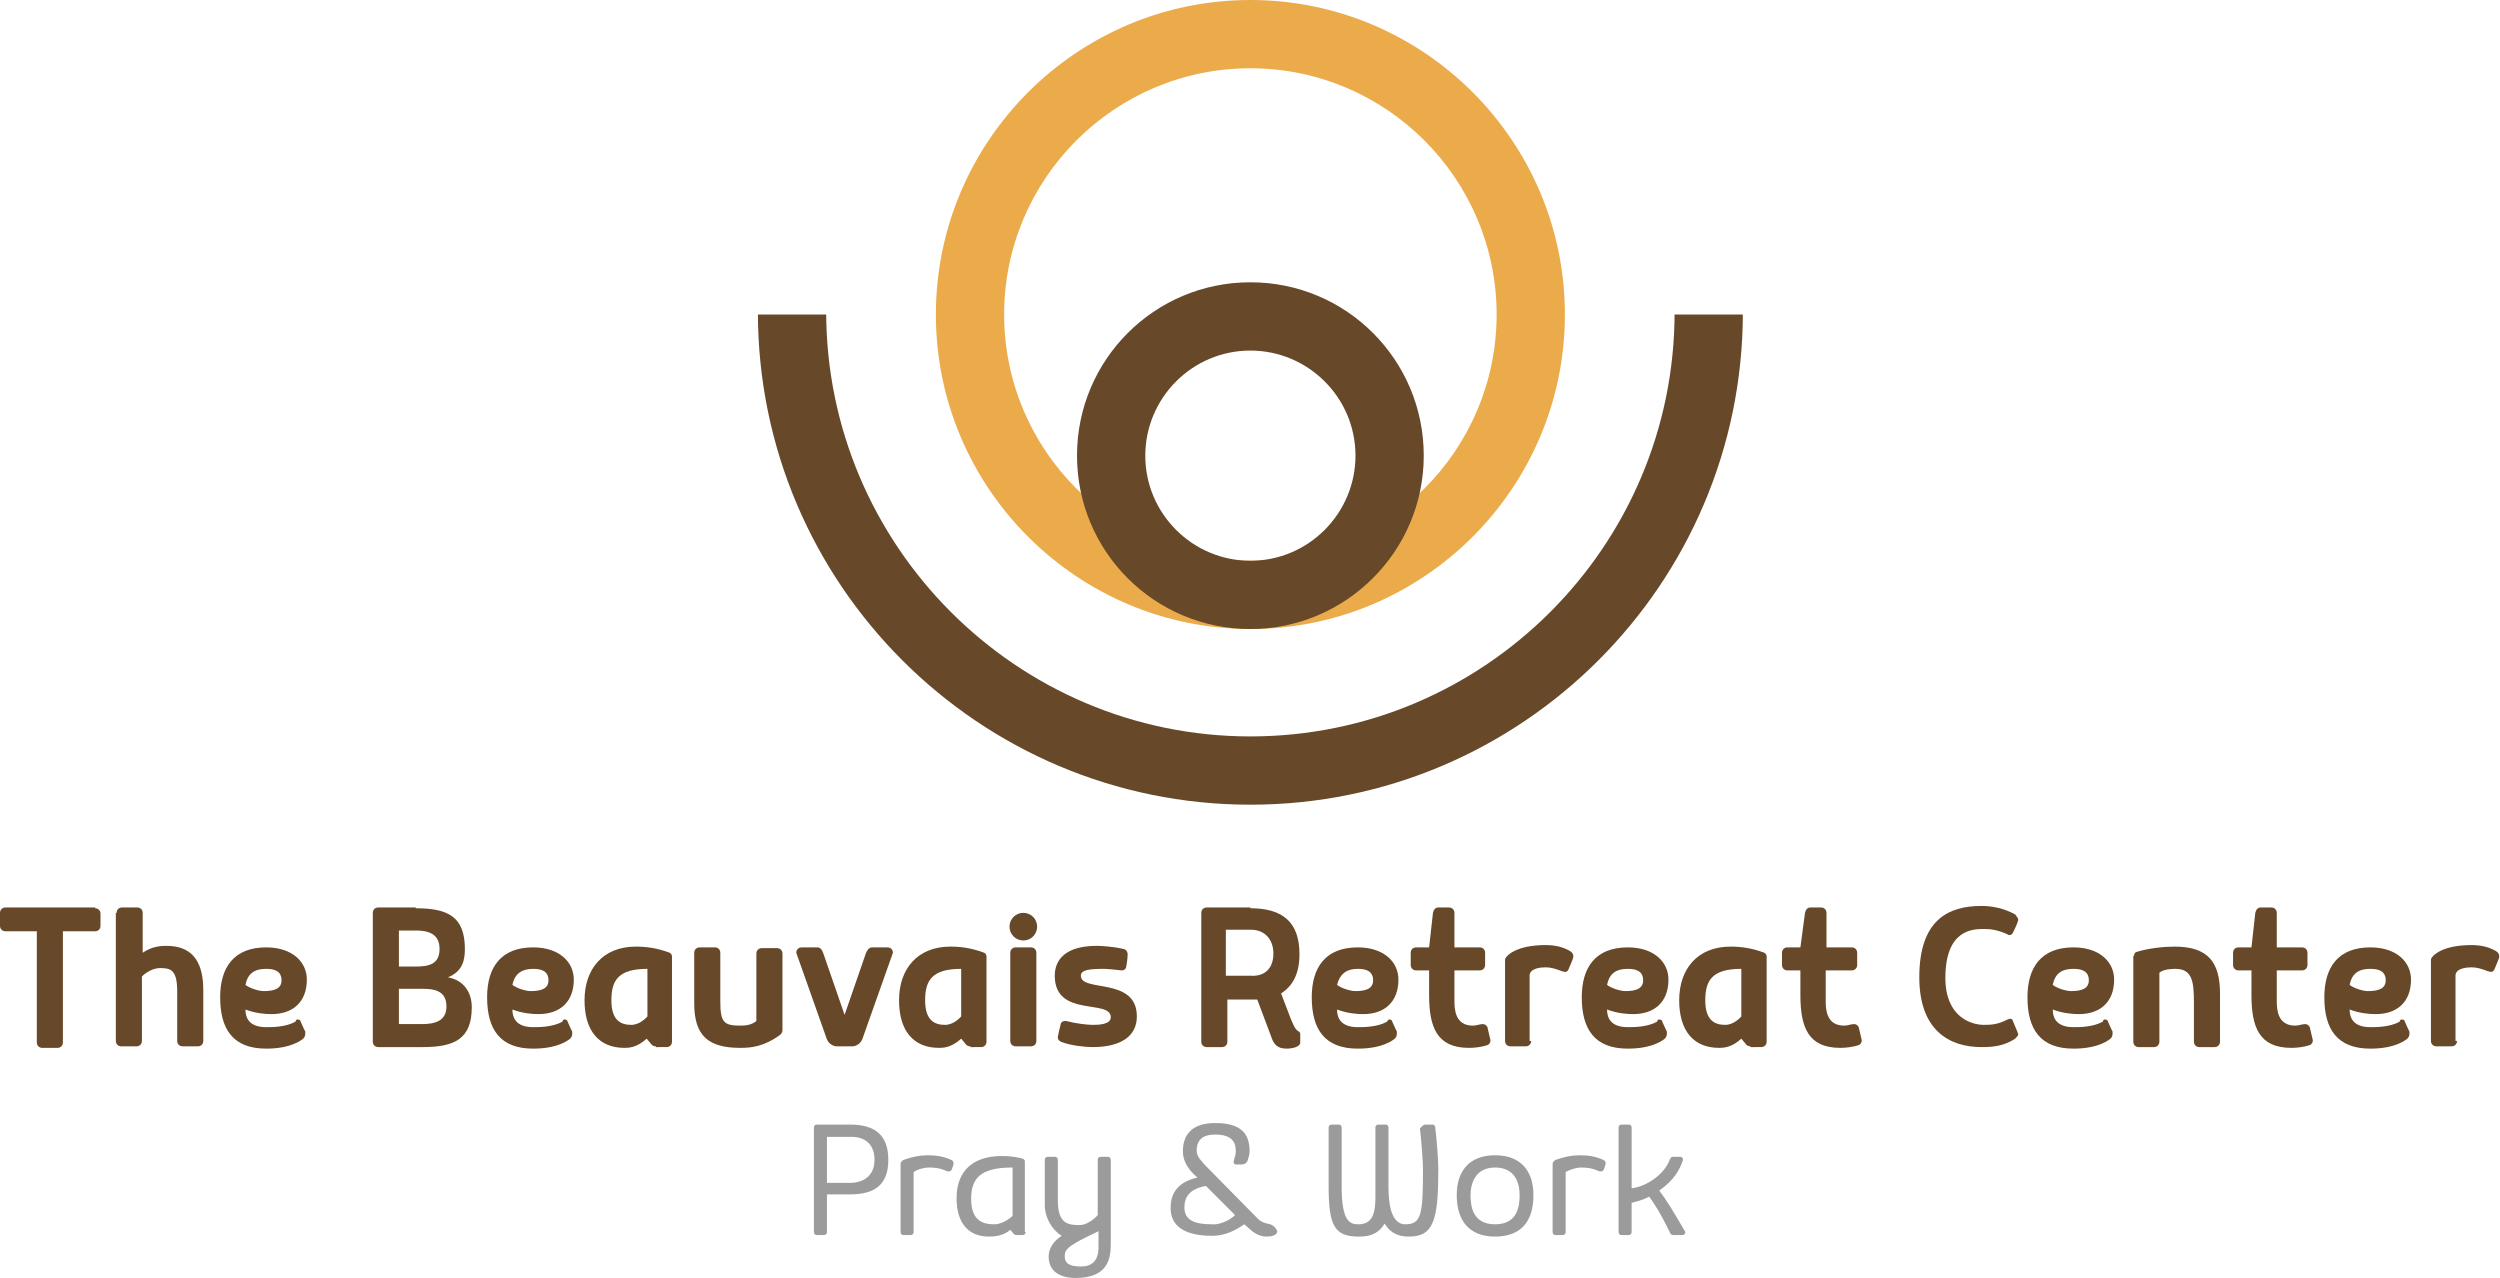 <svg xmlns="http://www.w3.org/2000/svg" xmlns:xlink="http://www.w3.org/1999/xlink" id="Layer_1" x="0px" y="0px" viewBox="0 0 325.9 166.6" style="enable-background:new 0 0 325.9 166.6;" xml:space="preserve"><style type="text/css">	.st0{fill:#EBAB4B;}	.st1{fill:#674828;}	.st2{clip-path:url(#SVGID_00000165192069480507903480000000447477213914046630_);fill:#674828;}	.st3{fill:#9C9B9B;}</style><g>	<g>		<path class="st0" d="M163,82c-22.6,0-41-18.4-41-41c0-22.6,18.4-41,41-41s41,18.4,41,41C204,63.6,185.6,82,163,82z M163,8.9   c-17.7,0-32.1,14.4-32.1,32.1c0,17.7,14.4,32.1,32.1,32.1s32.1-14.4,32.1-32.1C195.1,23.3,180.7,8.9,163,8.9z"></path>		<path class="st1" d="M163,82c-12.5,0-22.6-10.1-22.6-22.6c0-12.5,10.1-22.6,22.6-22.6c12.5,0,22.6,10.1,22.6,22.6   C185.6,71.9,175.4,82,163,82z M163,45.7c-7.6,0-13.7,6.2-13.7,13.7c0,7.6,6.2,13.7,13.7,13.7c7.6,0,13.7-6.2,13.7-13.7   C176.7,51.8,170.5,45.7,163,45.7z"></path>		<g>			<defs>				<rect id="SVGID_1_" x="98.8" y="41" width="128.4" height="64"></rect>			</defs>			<clipPath id="SVGID_00000067922859498545865030000016885560998182926466_">				<use xlink:href="#SVGID_1_" style="overflow:visible;"></use>			</clipPath>			<path style="clip-path:url(#SVGID_00000067922859498545865030000016885560998182926466_);fill:#674828;" d="M163,104.9    c-35.4,0-64.2-28.8-64.2-64.2s28.8-64.2,64.2-64.2s64.2,28.8,64.2,64.2S198.4,104.9,163,104.9z M163-14.7    c-30.5,0-55.3,24.8-55.3,55.3S132.5,96,163,96s55.3-24.8,55.3-55.3S193.5-14.7,163-14.7z"></path>		</g>	</g>	<g>		<g>			<path class="st1" d="M12.4,118.4c0.4,0,0.7,0.3,0.7,0.7v1.6c0,0.4-0.3,0.7-0.7,0.7H8.2v14.5c0,0.4-0.3,0.7-0.7,0.7h-2    c-0.4,0-0.7-0.3-0.7-0.7v-14.5H0.7c-0.4,0-0.7-0.3-0.7-0.7V119c0-0.4,0.3-0.7,0.7-0.7H12.4z"></path>			<path class="st1" d="M15.2,119c0-0.4,0.3-0.7,0.7-0.7h2c0.4,0,0.7,0.3,0.7,0.7v5.2c1.3-0.9,2.6-0.9,3.1-0.9    c3.7,0,4.8,2.5,4.8,5.8v6.6c0,0.4-0.3,0.7-0.7,0.7h-2c-0.4,0-0.7-0.3-0.7-0.7v-6.5c0-2.8-0.9-3-2.2-3c-1.4,0-2.4,1.1-2.4,1.1v8.4    c0,0.4-0.3,0.7-0.7,0.7h-2c-0.4,0-0.7-0.3-0.7-0.7V119z"></path>			<path class="st1" d="M38.8,132.9c0.2,0,0.4,0.1,0.4,0.3l0.5,1.1c0.1,0.1,0.1,0.2,0.1,0.4c0,0.3-0.1,0.6-0.4,0.8    c-1.4,1-3.3,1.2-4.7,1.2c-4.3,0-6-2.5-6-6.7c0-3.9,1.8-6.5,6-6.5c3.4,0,5.3,1.9,5.3,4.2c0,2.9-1.8,4.5-4.6,4.5    c-0.8,0-2.1-0.1-3.4-0.6c0,1.5,0.9,2.3,2.7,2.3c0.8,0,2.5,0,3.8-0.7C38.6,132.9,38.7,132.9,38.8,132.9z M32,128.4    c0.7,0.5,1.8,0.8,2.4,0.8c1.5,0,2.3-0.4,2.3-1.4c0-1.2-0.9-1.5-2-1.5C33.3,126.3,32.3,126.8,32,128.4z"></path>			<path class="st1" d="M54.2,118.4c4.2,0,6.4,1.1,6.4,5.3c0,1.3-0.2,2.9-2.2,3.7c2.1,0.4,3.1,2,3.1,3.9c0,4.1-2.2,5.2-6.4,5.2h-5.8    c-0.4,0-0.7-0.3-0.7-0.7V119c0-0.4,0.3-0.7,0.7-0.7H54.2z M52,121.3v4.7h2.2c1.7,0,3.1-0.3,3.1-2.3c0-2-1.5-2.4-3.1-2.4H52z     M58.2,131.2c0-2-1.5-2.3-3.1-2.3H52v4.6H55C56.7,133.5,58.2,133.1,58.2,131.2z"></path>			<path class="st1" d="M73.6,132.9c0.2,0,0.4,0.1,0.4,0.3l0.5,1.1c0.1,0.1,0.1,0.2,0.1,0.4c0,0.3-0.1,0.6-0.4,0.8    c-1.4,1-3.3,1.2-4.7,1.2c-4.3,0-6-2.5-6-6.7c0-3.9,1.8-6.5,6-6.5c3.4,0,5.3,1.9,5.3,4.2c0,2.9-1.8,4.5-4.6,4.5    c-0.8,0-2.1-0.1-3.4-0.6c0,1.5,0.9,2.3,2.7,2.3c0.8,0,2.5,0,3.8-0.7C73.4,132.9,73.5,132.9,73.6,132.9z M66.8,128.4    c0.7,0.5,1.8,0.8,2.4,0.8c1.5,0,2.3-0.4,2.3-1.4c0-1.2-0.9-1.5-2-1.5C68.2,126.3,67.1,126.8,66.8,128.4z"></path>			<path class="st1" d="M85.5,136.4c-0.3,0-0.5-0.1-0.7-0.4l-0.5-0.6c-1.3,1.2-2.4,1.2-2.9,1.2c-3.3,0-5.2-2.2-5.2-6.2    c0-4.1,2.4-7,6.7-7c1.4,0,2.8,0.2,4.4,0.8c0.2,0.1,0.3,0.3,0.3,0.5v11.1c0,0.4-0.3,0.7-0.7,0.7H85.5z M84.4,126.3    c-3.8,0-4.7,1.5-4.7,4.1c0,2.7,1.3,3.2,2.6,3.2c1.2,0,2.1-1.1,2.1-1.1V126.3z"></path>			<path class="st1" d="M96.5,136.6c-4.2,0-6-1.6-6-5.8v-6.6c0-0.4,0.3-0.7,0.7-0.7h2c0.4,0,0.7,0.3,0.7,0.7v6.4    c0,2.7,0.5,3.1,2.6,3.1c0.4,0,1.4,0,2.1-0.6v-8.8c0-0.4,0.3-0.7,0.7-0.7h2c0.4,0,0.7,0.3,0.7,0.7v10c0,0.3-0.2,0.5-0.3,0.6    C99.5,136.5,97.8,136.6,96.5,136.6z"></path>			<path class="st1" d="M109,136.4c-0.2,0-0.9-0.2-1.2-0.9l-4-11.3c0-0.4,0.3-0.7,0.7-0.7h2c0.4,0,0.6,0.2,0.8,0.7l2.8,8.1l2.8-8.1    c0.2-0.4,0.4-0.7,0.8-0.7h2c0.4,0,0.7,0.3,0.7,0.7l-4,11.3c-0.3,0.7-1,0.9-1.2,0.9H109z"></path>			<path class="st1" d="M126.5,136.4c-0.3,0-0.5-0.1-0.7-0.4l-0.5-0.6c-1.3,1.2-2.4,1.2-2.9,1.2c-3.3,0-5.2-2.2-5.2-6.2    c0-4.1,2.4-7,6.7-7c1.4,0,2.8,0.2,4.4,0.8c0.2,0.1,0.3,0.3,0.3,0.5v11.1c0,0.4-0.3,0.7-0.7,0.7H126.5z M125.3,126.3    c-3.8,0-4.7,1.5-4.7,4.1c0,2.7,1.3,3.2,2.6,3.2c1.2,0,2.1-1.1,2.1-1.1V126.3z"></path>			<path class="st1" d="M133.4,119c1,0,1.8,0.8,1.8,1.8s-0.8,1.8-1.8,1.8c-1,0-1.8-0.8-1.8-1.8S132.4,119,133.4,119z M131.7,135.7    c0,0.4,0.3,0.7,0.7,0.7h2c0.4,0,0.7-0.3,0.7-0.7v-11.5c0-0.4-0.3-0.7-0.7-0.7h-2c-0.4,0-0.7,0.3-0.7,0.7V135.7z"></path>			<path class="st1" d="M139,133.1c1.1,0.3,2.7,0.5,3.4,0.5c0.7,0,2.4,0,2.4-1c0-2.4-7.3,0.1-7.3-5.4c0-2.1,1.4-3.9,5.5-3.9    c0.5,0,2.2,0.1,3.4,0.4c0.3,0,0.6,0.3,0.6,0.7c0,0.2,0,0.6-0.2,1.7c-0.1,0.3-0.3,0.4-0.6,0.4c-0.8-0.1-2-0.2-2.2-0.2    c-1.9,0-3.1,0.1-3.1,0.9c0,2.2,7.3,0.1,7.3,5.3c0,2.6-2.1,4-5.8,4c-0.9,0-2.9-0.2-4.1-0.7c-0.2-0.1-0.4-0.3-0.4-0.5    c0-0.1,0-0.3,0.4-1.9c0.1-0.2,0.3-0.3,0.5-0.3L139,133.1z"></path>			<path class="st1" d="M163,118.4c4.2,0,6.4,1.8,6.4,6c0,2.4-0.8,4.1-2.4,5.1l1.3,3.4c0.4,0.9,0.5,1.2,0.9,1.5    c0.2,0.1,0.3,0.2,0.3,0.4v1.1c0,0.6-1.1,0.8-1.8,0.8c-1.3,0-1.7-0.7-2-1.6l-1.8-4.8h-3.9v5.5c0,0.4-0.3,0.7-0.7,0.7h-2    c-0.4,0-0.7-0.3-0.7-0.7V119c0-0.4,0.3-0.7,0.7-0.7H163z M166,124.3c0-1.9-1.2-3.1-2.9-3.1h-3.3v6h3.3    C164.9,127.3,166,126.2,166,124.3z"></path>			<path class="st1" d="M181.1,132.9c0.2,0,0.4,0.1,0.4,0.3l0.5,1.1c0.1,0.1,0.1,0.2,0.1,0.4c0,0.3-0.1,0.6-0.4,0.8    c-1.4,1-3.3,1.2-4.7,1.2c-4.3,0-6-2.5-6-6.7c0-3.9,1.8-6.5,6-6.5c3.4,0,5.3,1.9,5.3,4.2c0,2.9-1.8,4.5-4.6,4.5    c-0.8,0-2.1-0.1-3.4-0.6c0,1.5,0.9,2.3,2.7,2.3c0.8,0,2.5,0,3.8-0.7C181,132.9,181,132.9,181.1,132.9z M174.3,128.4    c0.7,0.5,1.8,0.8,2.4,0.8c1.5,0,2.3-0.4,2.3-1.4c0-1.2-0.9-1.5-2-1.5C175.7,126.3,174.7,126.8,174.3,128.4z"></path>			<path class="st1" d="M186.8,119c0.1-0.4,0.3-0.7,0.7-0.7h1.4c0.4,0,0.7,0.3,0.7,0.7v4.5h3.3c0.4,0,0.7,0.3,0.7,0.7v1.6    c0,0.4-0.3,0.7-0.7,0.7h-3.3v4c0,1.1,0.1,3.2,2.4,3.2c0.5,0,0.9-0.2,1.3-0.2c0.3,0,0.5,0.2,0.6,0.4l0.4,1.7    c0,0.3-0.1,0.4-0.3,0.6c-0.8,0.3-1.8,0.4-2.5,0.4c-4.2,0-5.2-2.7-5.2-6.9v-3.2h-1.7c-0.4,0-0.7-0.3-0.7-0.7v-1.6    c0-0.4,0.3-0.7,0.7-0.7h1.7L186.8,119z"></path>			<path class="st1" d="M199.6,135.7c0,0.4-0.3,0.7-0.7,0.7h-2c-0.4,0-0.7-0.3-0.7-0.7v-10.6c0-0.2,0.2-0.4,0.4-0.6    c1.3-1.1,3.4-1.3,4.9-1.3c1.1,0,2.2,0.2,3.2,0.8c0.3,0.2,0.4,0.4,0.4,0.7c0,0.1,0,0.2-0.6,1.6c-0.1,0.3-0.3,0.4-0.5,0.4    c-0.1,0-0.3-0.1-0.4-0.1c-0.8-0.3-1.4-0.5-2.1-0.5c-0.6,0-2,0.1-2.1,1V135.7z"></path>			<path class="st1" d="M216.3,132.9c0.2,0,0.4,0.1,0.4,0.3l0.5,1.1c0.1,0.1,0.1,0.2,0.1,0.4c0,0.3-0.1,0.6-0.4,0.8    c-1.4,1-3.3,1.2-4.7,1.2c-4.3,0-6-2.5-6-6.7c0-3.9,1.8-6.5,6-6.5c3.4,0,5.3,1.9,5.3,4.2c0,2.9-1.8,4.5-4.6,4.5    c-0.8,0-2.1-0.1-3.4-0.6c0,1.5,0.9,2.3,2.7,2.3c0.8,0,2.5,0,3.8-0.7C216.1,132.9,216.2,132.9,216.3,132.9z M209.5,128.4    c0.7,0.5,1.8,0.8,2.4,0.8c1.5,0,2.3-0.4,2.3-1.4c0-1.2-0.9-1.5-2-1.5C210.8,126.3,209.8,126.8,209.5,128.4z"></path>			<path class="st1" d="M228.2,136.4c-0.3,0-0.5-0.1-0.7-0.4l-0.5-0.6c-1.3,1.2-2.4,1.2-2.9,1.2c-3.3,0-5.2-2.2-5.2-6.2    c0-4.1,2.4-7,6.7-7c1.4,0,2.8,0.2,4.4,0.8c0.2,0.1,0.3,0.3,0.3,0.5v11.1c0,0.4-0.3,0.7-0.7,0.7H228.2z M227,126.3    c-3.8,0-4.7,1.5-4.7,4.1c0,2.7,1.3,3.2,2.6,3.2c1.2,0,2.1-1.1,2.1-1.1V126.3z"></path>			<path class="st1" d="M235.3,119c0.1-0.4,0.3-0.7,0.7-0.7h1.4c0.4,0,0.7,0.3,0.7,0.7v4.5h3.3c0.4,0,0.7,0.3,0.7,0.7v1.6    c0,0.4-0.3,0.7-0.7,0.7H238v4c0,1.1,0.1,3.2,2.4,3.2c0.5,0,0.9-0.2,1.3-0.2c0.3,0,0.5,0.2,0.6,0.4l0.4,1.7c0,0.3-0.1,0.4-0.3,0.6    c-0.8,0.3-1.8,0.4-2.5,0.4c-4.2,0-5.2-2.7-5.2-6.9v-3.2H233c-0.4,0-0.7-0.3-0.7-0.7v-1.6c0-0.4,0.3-0.7,0.7-0.7h1.7L235.3,119z"></path>			<path class="st1" d="M263.1,119.9c0,0,0,0.3-0.7,1.7c-0.1,0.2-0.3,0.3-0.4,0.3c-0.1,0-0.2,0-0.3-0.1c-1.3-0.6-2.3-0.7-3.1-0.7    c-1.6,0-5,0.2-5,6.4c0,5.1,3.4,6.1,5,6.1c0.8,0,1.8,0,3.1-0.7c0.1,0,0.2-0.1,0.3-0.1c0.2,0,0.4,0.1,0.4,0.3    c0.6,1.4,0.7,1.7,0.7,1.7c0,0.2-0.2,0.4-0.4,0.6c-1.5,1-3,1.1-4.4,1.1c-4.3,0-8.1-2.3-8.1-9.1c0-7.5,3.8-9.3,8.1-9.3    c1.4,0,2.9,0.3,4.4,1.1C262.9,119.5,263.1,119.7,263.1,119.9z"></path>			<path class="st1" d="M274.4,132.9c0.2,0,0.4,0.1,0.4,0.3l0.5,1.1c0.1,0.1,0.1,0.2,0.1,0.4c0,0.3-0.1,0.6-0.4,0.8    c-1.4,1-3.3,1.2-4.7,1.2c-4.3,0-6-2.5-6-6.7c0-3.9,1.8-6.5,6-6.5c3.4,0,5.3,1.9,5.3,4.2c0,2.9-1.8,4.5-4.6,4.5    c-0.8,0-2.1-0.1-3.4-0.6c0,1.5,0.9,2.3,2.7,2.3c0.8,0,2.5,0,3.8-0.7C274.2,132.9,274.3,132.9,274.4,132.9z M267.6,128.4    c0.7,0.5,1.8,0.8,2.4,0.8c1.5,0,2.3-0.4,2.3-1.4c0-1.2-0.9-1.5-2-1.5C268.9,126.3,267.9,126.8,267.6,128.4z"></path>			<path class="st1" d="M278.2,124.6c0-0.3,0.1-0.4,0.3-0.5c1.6-0.5,3.6-0.7,5-0.7c4.3,0,5.9,2,5.9,6.1v6.3c0,0.4-0.3,0.7-0.7,0.7    h-2c-0.4,0-0.7-0.3-0.7-0.7v-5.1c0-2.7-0.2-4.4-2.4-4.4c-0.3,0-1.5,0-2.1,0.5v9c0,0.4-0.3,0.7-0.7,0.7h-2c-0.4,0-0.7-0.3-0.7-0.7    V124.6z"></path>			<path class="st1" d="M294,119c0.1-0.4,0.3-0.7,0.7-0.7h1.4c0.4,0,0.7,0.3,0.7,0.7v4.5h3.3c0.4,0,0.7,0.3,0.7,0.7v1.6    c0,0.4-0.3,0.7-0.7,0.7h-3.3v4c0,1.1,0.1,3.2,2.4,3.2c0.5,0,0.9-0.2,1.3-0.2c0.3,0,0.5,0.2,0.6,0.4l0.4,1.7    c0,0.3-0.1,0.4-0.3,0.6c-0.8,0.3-1.8,0.4-2.5,0.4c-4.2,0-5.2-2.7-5.2-6.9v-3.2h-1.7c-0.4,0-0.7-0.3-0.7-0.7v-1.6    c0-0.4,0.3-0.7,0.7-0.7h1.7L294,119z"></path>			<path class="st1" d="M313.1,132.9c0.2,0,0.4,0.1,0.4,0.3l0.5,1.1c0.1,0.1,0.1,0.2,0.1,0.4c0,0.3-0.1,0.6-0.4,0.8    c-1.4,1-3.3,1.2-4.7,1.2c-4.3,0-6-2.5-6-6.7c0-3.9,1.8-6.5,6-6.5c3.4,0,5.3,1.9,5.3,4.2c0,2.9-1.8,4.5-4.6,4.5    c-0.8,0-2.1-0.1-3.4-0.6c0,1.5,0.9,2.3,2.7,2.3c0.8,0,2.5,0,3.8-0.7C312.9,132.9,313,132.9,313.1,132.9z M306.3,128.4    c0.7,0.5,1.8,0.8,2.4,0.8c1.5,0,2.3-0.4,2.3-1.4c0-1.2-0.9-1.5-2-1.5C307.6,126.3,306.6,126.8,306.3,128.4z"></path>			<path class="st1" d="M320.3,135.7c0,0.4-0.3,0.7-0.7,0.7h-2c-0.4,0-0.7-0.3-0.7-0.7v-10.6c0-0.2,0.2-0.4,0.4-0.6    c1.3-1.1,3.4-1.3,4.9-1.3c1.1,0,2.2,0.2,3.2,0.8c0.3,0.2,0.4,0.4,0.4,0.7c0,0.1,0,0.2-0.6,1.6c-0.1,0.3-0.3,0.4-0.5,0.4    c-0.1,0-0.3-0.1-0.4-0.1c-0.8-0.3-1.4-0.5-2.1-0.5c-0.6,0-2,0.1-2.1,1V135.7z"></path>		</g>		<g>			<path class="st3" d="M110.8,146.6c3.3,0,5,1.4,5,4.6c0,3.2-1.7,4.5-5,4.5h-3v4.9c0,0.3-0.2,0.4-0.4,0.4h-0.9    c-0.3,0-0.4-0.2-0.4-0.4V147c0-0.3,0.2-0.4,0.4-0.4H110.8z M114,151.2c0-2-1.2-3-3-3h-3.2v6h3.2C112.8,154.1,114,153.1,114,151.2    z"></path>			<path class="st3" d="M119.1,152.8v7.8c0,0.3-0.2,0.4-0.4,0.4h-0.9c-0.3,0-0.4-0.2-0.4-0.4v-8.9c0-0.2,0.2-0.4,0.4-0.5    c1.1-0.4,2.1-0.6,3.1-0.6c1,0,2,0.1,3.1,0.6c0.2,0.1,0.3,0.2,0.3,0.4c0,0.1,0,0.1,0,0.2l-0.2,0.6c-0.1,0.2-0.2,0.3-0.4,0.3    c-0.1,0-0.1,0-0.2,0c-1.1-0.5-1.8-0.5-2.5-0.5C120.6,152.2,119.6,152.4,119.1,152.8z"></path>			<path class="st3" d="M133.7,160.6c0,0.3-0.2,0.4-0.4,0.4h-0.8c-0.2,0-0.3-0.1-0.4-0.2l-0.4-0.5c-0.9,0.9-2.4,0.9-2.8,0.9    c-2.6,0-4.2-1.7-4.2-5c0-3.8,2.4-5.5,5.9-5.5c1,0,1.7,0.1,2.6,0.3c0.3,0.1,0.4,0.2,0.4,0.4V160.6z M131.9,152.2    c-4.2,0-5.3,1.5-5.3,4.1c0,2.8,1.5,3.3,3,3.3c1.3,0,2.4-1.1,2.4-1.1V152.2z"></path>			<path class="st3" d="M136.2,157.1v-5.9c0-0.3,0.2-0.4,0.4-0.4h0.9c0.3,0,0.4,0.2,0.4,0.4v5.3c0,3,1.3,3.2,2.8,3.2    c1.3,0,2.4-1.3,2.4-1.3v-7.2c0-0.3,0.2-0.4,0.4-0.4h0.9c0.3,0,0.4,0.2,0.4,0.4v10.7c0,1.7,0,4.7-4.6,4.7c-0.9,0-3.5-0.2-3.5-2.8    c0-1,0.6-2,1.7-2.7C137.1,160.3,136.2,158.7,136.2,157.1z M143.2,160.5c-3.8,1.8-4.4,2.3-4.4,3.2c0,0.6,0.1,1.4,2.1,1.4    c1.4,0,2.3-0.7,2.3-2.5V160.5z"></path>			<path class="st3" d="M166.1,159.9c0.2,0.2,0.4,0.5,0.4,0.6c0,0.6-0.9,0.7-1.4,0.7c-0.8,0-1.6-0.4-2.2-1l-0.7-0.6    c-1.3,0.9-2.6,1.5-4.2,1.5c-3.3,0-5.4-1.1-5.4-3.6c0-1.5,0.5-3.3,3.5-4c-1.6-1.3-1.9-2.6-1.9-3.4c0-2.2,1.2-3.7,4.2-3.7    c3.3,0,4.5,1.3,4.5,3.7c0,0.4-0.2,1-0.3,1.3c-0.1,0.2-0.4,0.4-0.7,0.4h-0.8c-0.1,0-0.3-0.1-0.3-0.3c0-0.1,0.1-0.3,0.1-0.4    c0.1-0.3,0.2-0.7,0.2-1c0-1-0.3-2.2-2.7-2.2c-1.6,0-2.4,0.7-2.4,2.1c0,0.8,0.6,1.3,1.1,1.9l6.9,7c0.4,0.4,1,0.6,1.6,0.7    C165.8,159.7,166,159.8,166.1,159.9z M161,158.4l-3.8-3.8c-2.2,0.4-2.8,1.5-2.8,2.8c0,1.6,1.2,2.2,3.6,2.2    C158.8,159.7,160.2,159.2,161,158.4z"></path>			<path class="st3" d="M185.8,146.6h0.9c0.3,0,0.4,0.2,0.4,0.4c0.2,1.5,0.4,4.4,0.4,5.4c0,6.6-0.6,8.8-3.8,8.8    c-0.6,0-2.2,0-3.2-1.7c-1,1.7-2.6,1.7-3.4,1.7c-3.2,0-3.9-1.5-3.9-6.6V147c0-0.3,0.2-0.4,0.4-0.4h0.9c0.3,0,0.4,0.2,0.4,0.4v7.7    c0,4.6,1.1,4.9,2.2,4.9c2.1,0,2.2-2,2.2-3.7V147c0-0.3,0.2-0.4,0.4-0.4h0.9c0.3,0,0.4,0.2,0.4,0.4v7.5c0,1.7,0.1,5.1,2.2,5.1    c2.1,0,2.3-1.3,2.3-7.2c0-0.9-0.2-3.7-0.4-5.3C185.4,146.8,185.6,146.6,185.8,146.6z"></path>			<path class="st3" d="M189.9,155.8c0-3.1,1.6-5.2,5-5.2c3.4,0,5,2.1,5,5.2c0,3.4-1.6,5.4-5,5.4    C191.5,161.2,189.9,159.1,189.9,155.8z M198.1,155.8c0-1.6-0.6-3.6-3.2-3.6c-2.6,0-3.2,2.1-3.2,3.6c0,1.5,0.3,3.8,3.2,3.8    C197.8,159.6,198.1,157.3,198.1,155.8z"></path>			<path class="st3" d="M204.1,152.8v7.8c0,0.3-0.2,0.4-0.4,0.4h-0.9c-0.3,0-0.4-0.2-0.4-0.4v-8.9c0-0.2,0.2-0.4,0.4-0.5    c1.1-0.4,2.1-0.6,3.1-0.6c1,0,2,0.1,3.1,0.6c0.2,0.1,0.3,0.2,0.3,0.4c0,0.1,0,0.1,0,0.2l-0.2,0.6c-0.1,0.2-0.2,0.3-0.4,0.3    c-0.1,0-0.1,0-0.2,0c-1.1-0.5-1.8-0.5-2.5-0.5C205.7,152.2,204.7,152.4,204.1,152.8z"></path>			<path class="st3" d="M215,156c-0.8,0.4-1.5,0.6-2.3,0.8v3.8c0,0.3-0.2,0.4-0.4,0.4h-0.9c-0.3,0-0.4-0.2-0.4-0.4V147    c0-0.3,0.2-0.4,0.4-0.4h0.9c0.3,0,0.4,0.2,0.4,0.4v7.9c1.9-0.2,4.3-1.8,5-3.8c0.1-0.2,0.2-0.3,0.4-0.3h0.9c0.3,0,0.4,0.2,0.4,0.4    c-0.4,1.2-1.1,2.6-3.1,4c0.9,1.2,1.6,2.3,3.4,5.4c0,0.3-0.2,0.4-0.4,0.4h-1.2c-0.2,0-0.4-0.2-0.4-0.3    C216.4,158,215.7,157,215,156z"></path>		</g>	</g></g></svg>